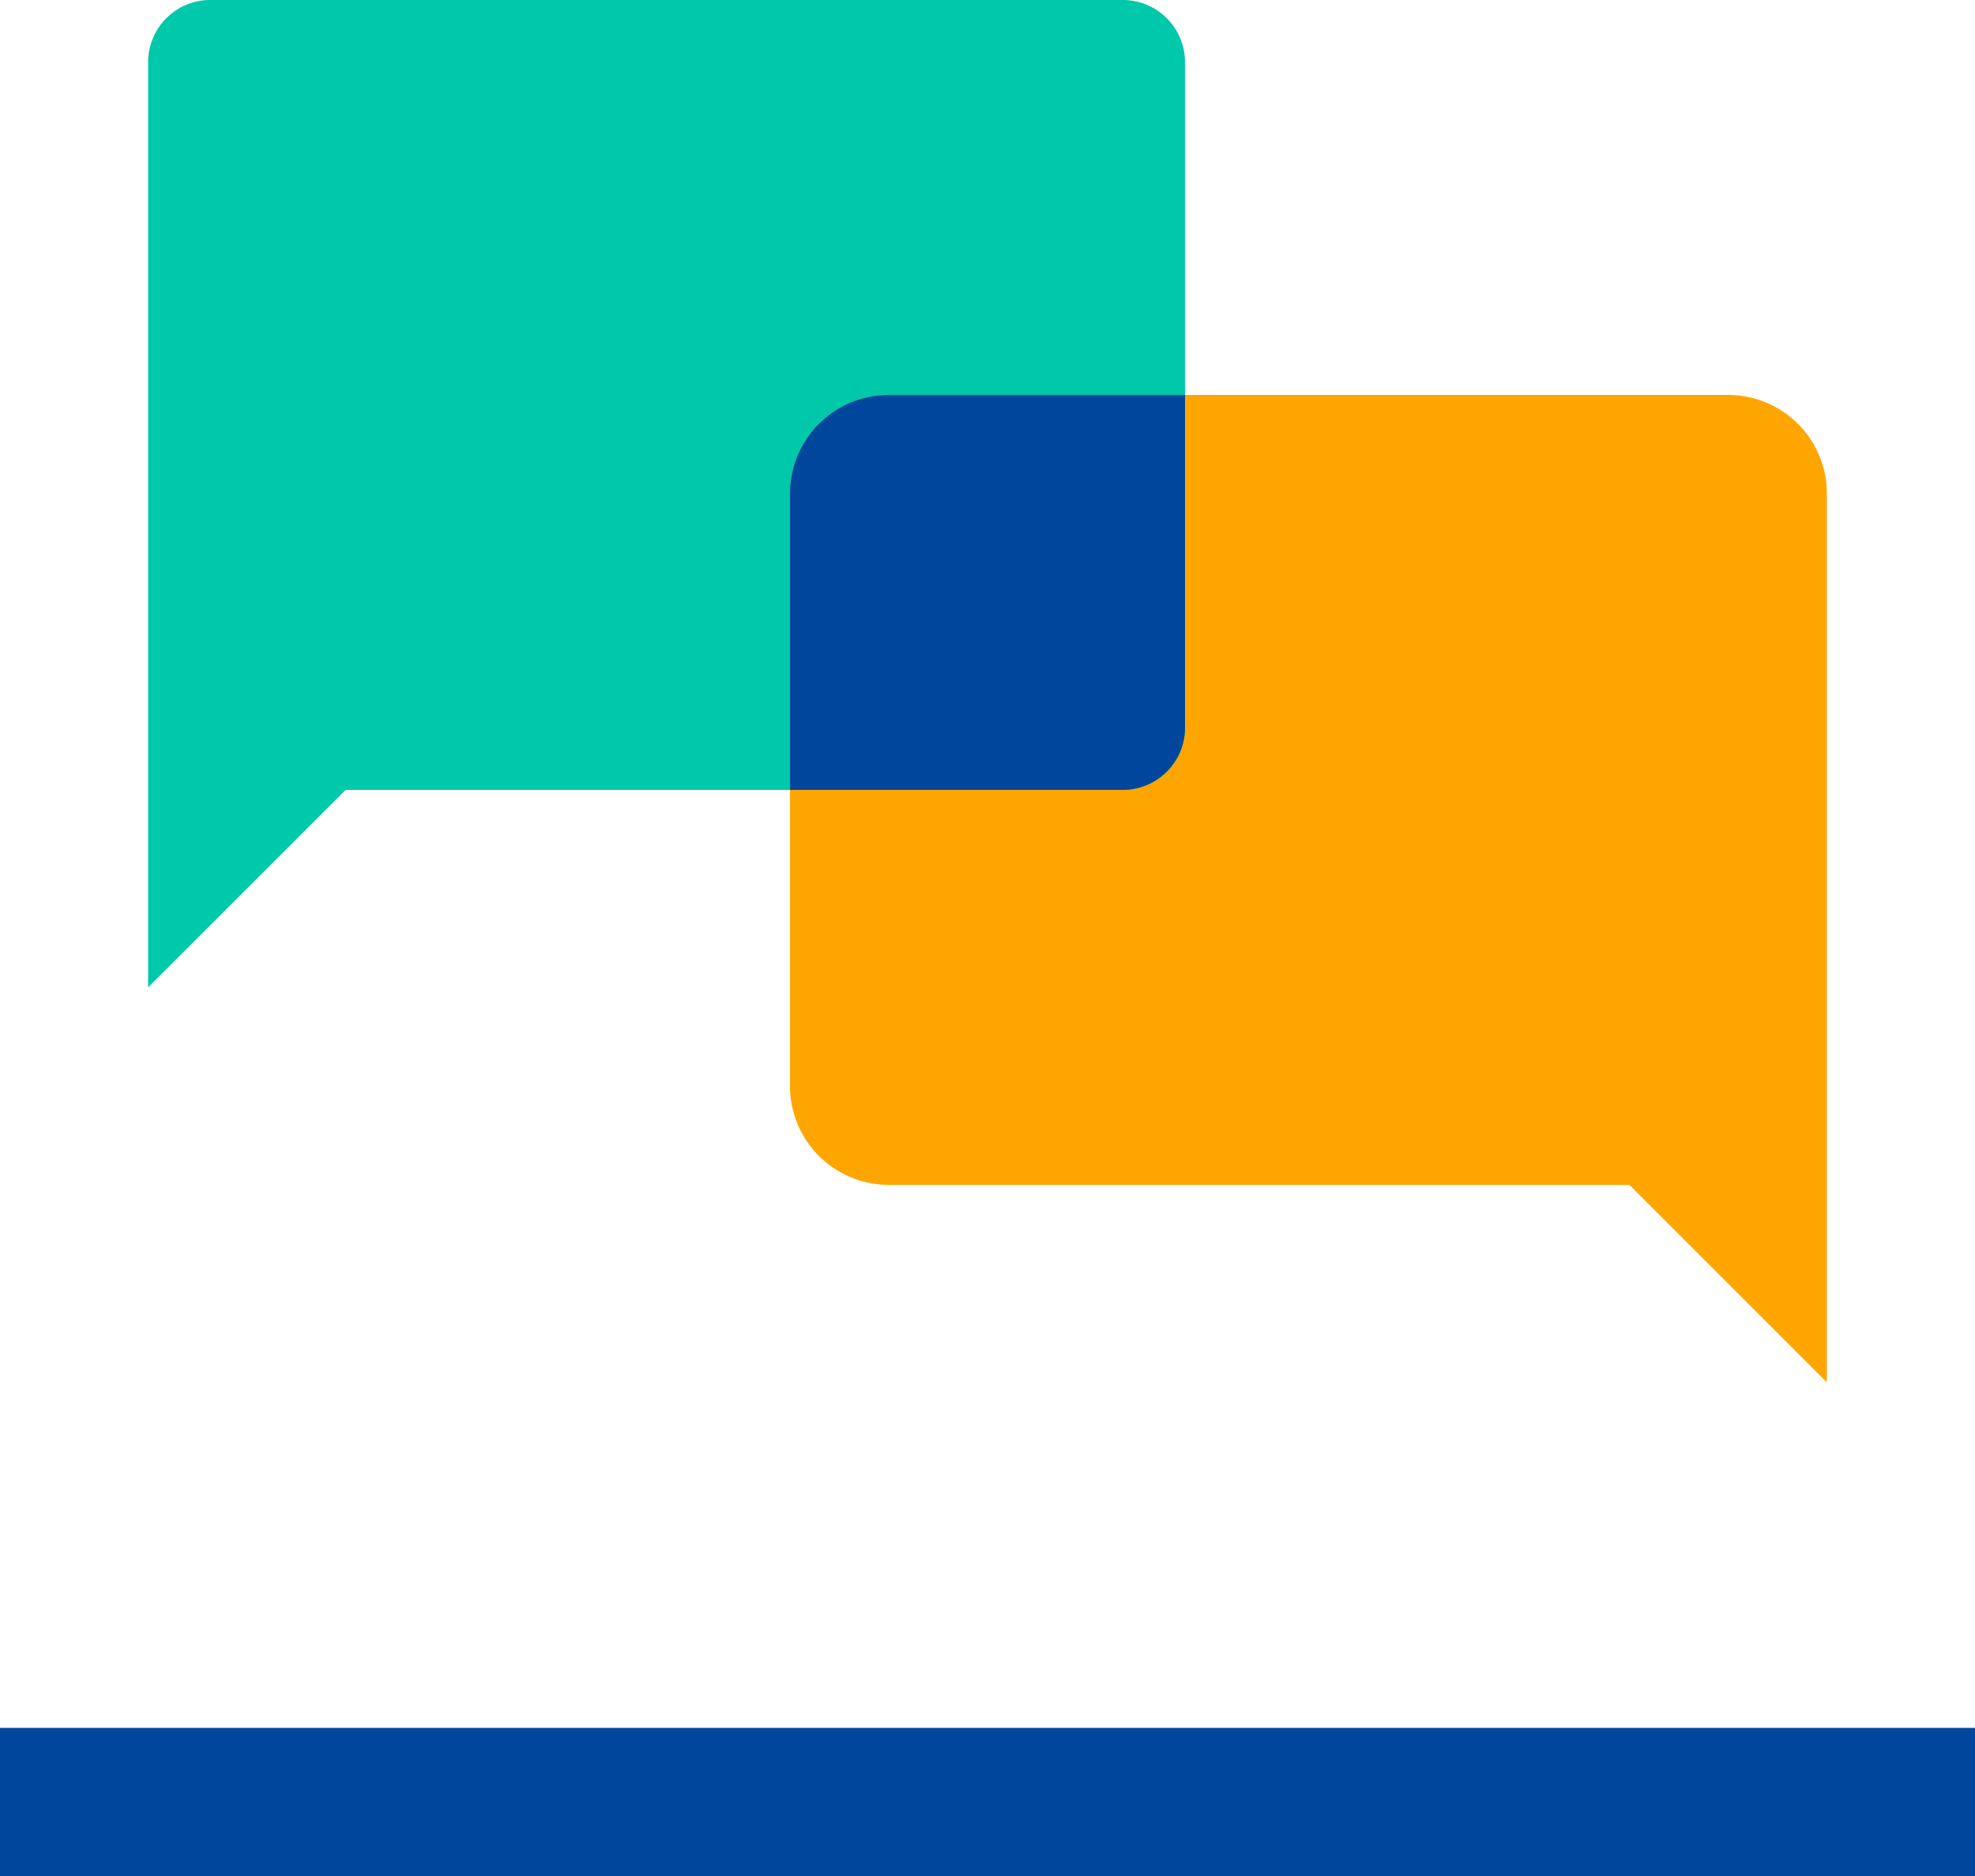 <?xml version="1.0" encoding="UTF-8"?> <svg xmlns="http://www.w3.org/2000/svg" viewBox="0 0 40 38"><path d="M22,15H39a2,2,0,0,1,2,2V35l-4-4H22a2,2,0,0,1-2-2V17A2,2,0,0,1,22,15Z" transform="translate(-4 -7)" style="fill:orange"></path><path d="M26.76,7H8.24A1.26,1.26,0,0,0,7,8.24V27l4-4H26.76A1.26,1.26,0,0,0,28,21.76V8.24A1.26,1.26,0,0,0,26.76,7Z" transform="translate(-4 -7)" style="fill:#00c8aa"></path><path d="M22,15a2,2,0,0,0-2,2v6h6.76A1.26,1.26,0,0,0,28,21.76V15Z" transform="translate(-4 -7)" style="fill:#00469c"></path><line y1="36.5" x2="40" y2="36.5" style="fill:none;stroke:#00469c;stroke-width:3px"></line></svg> 